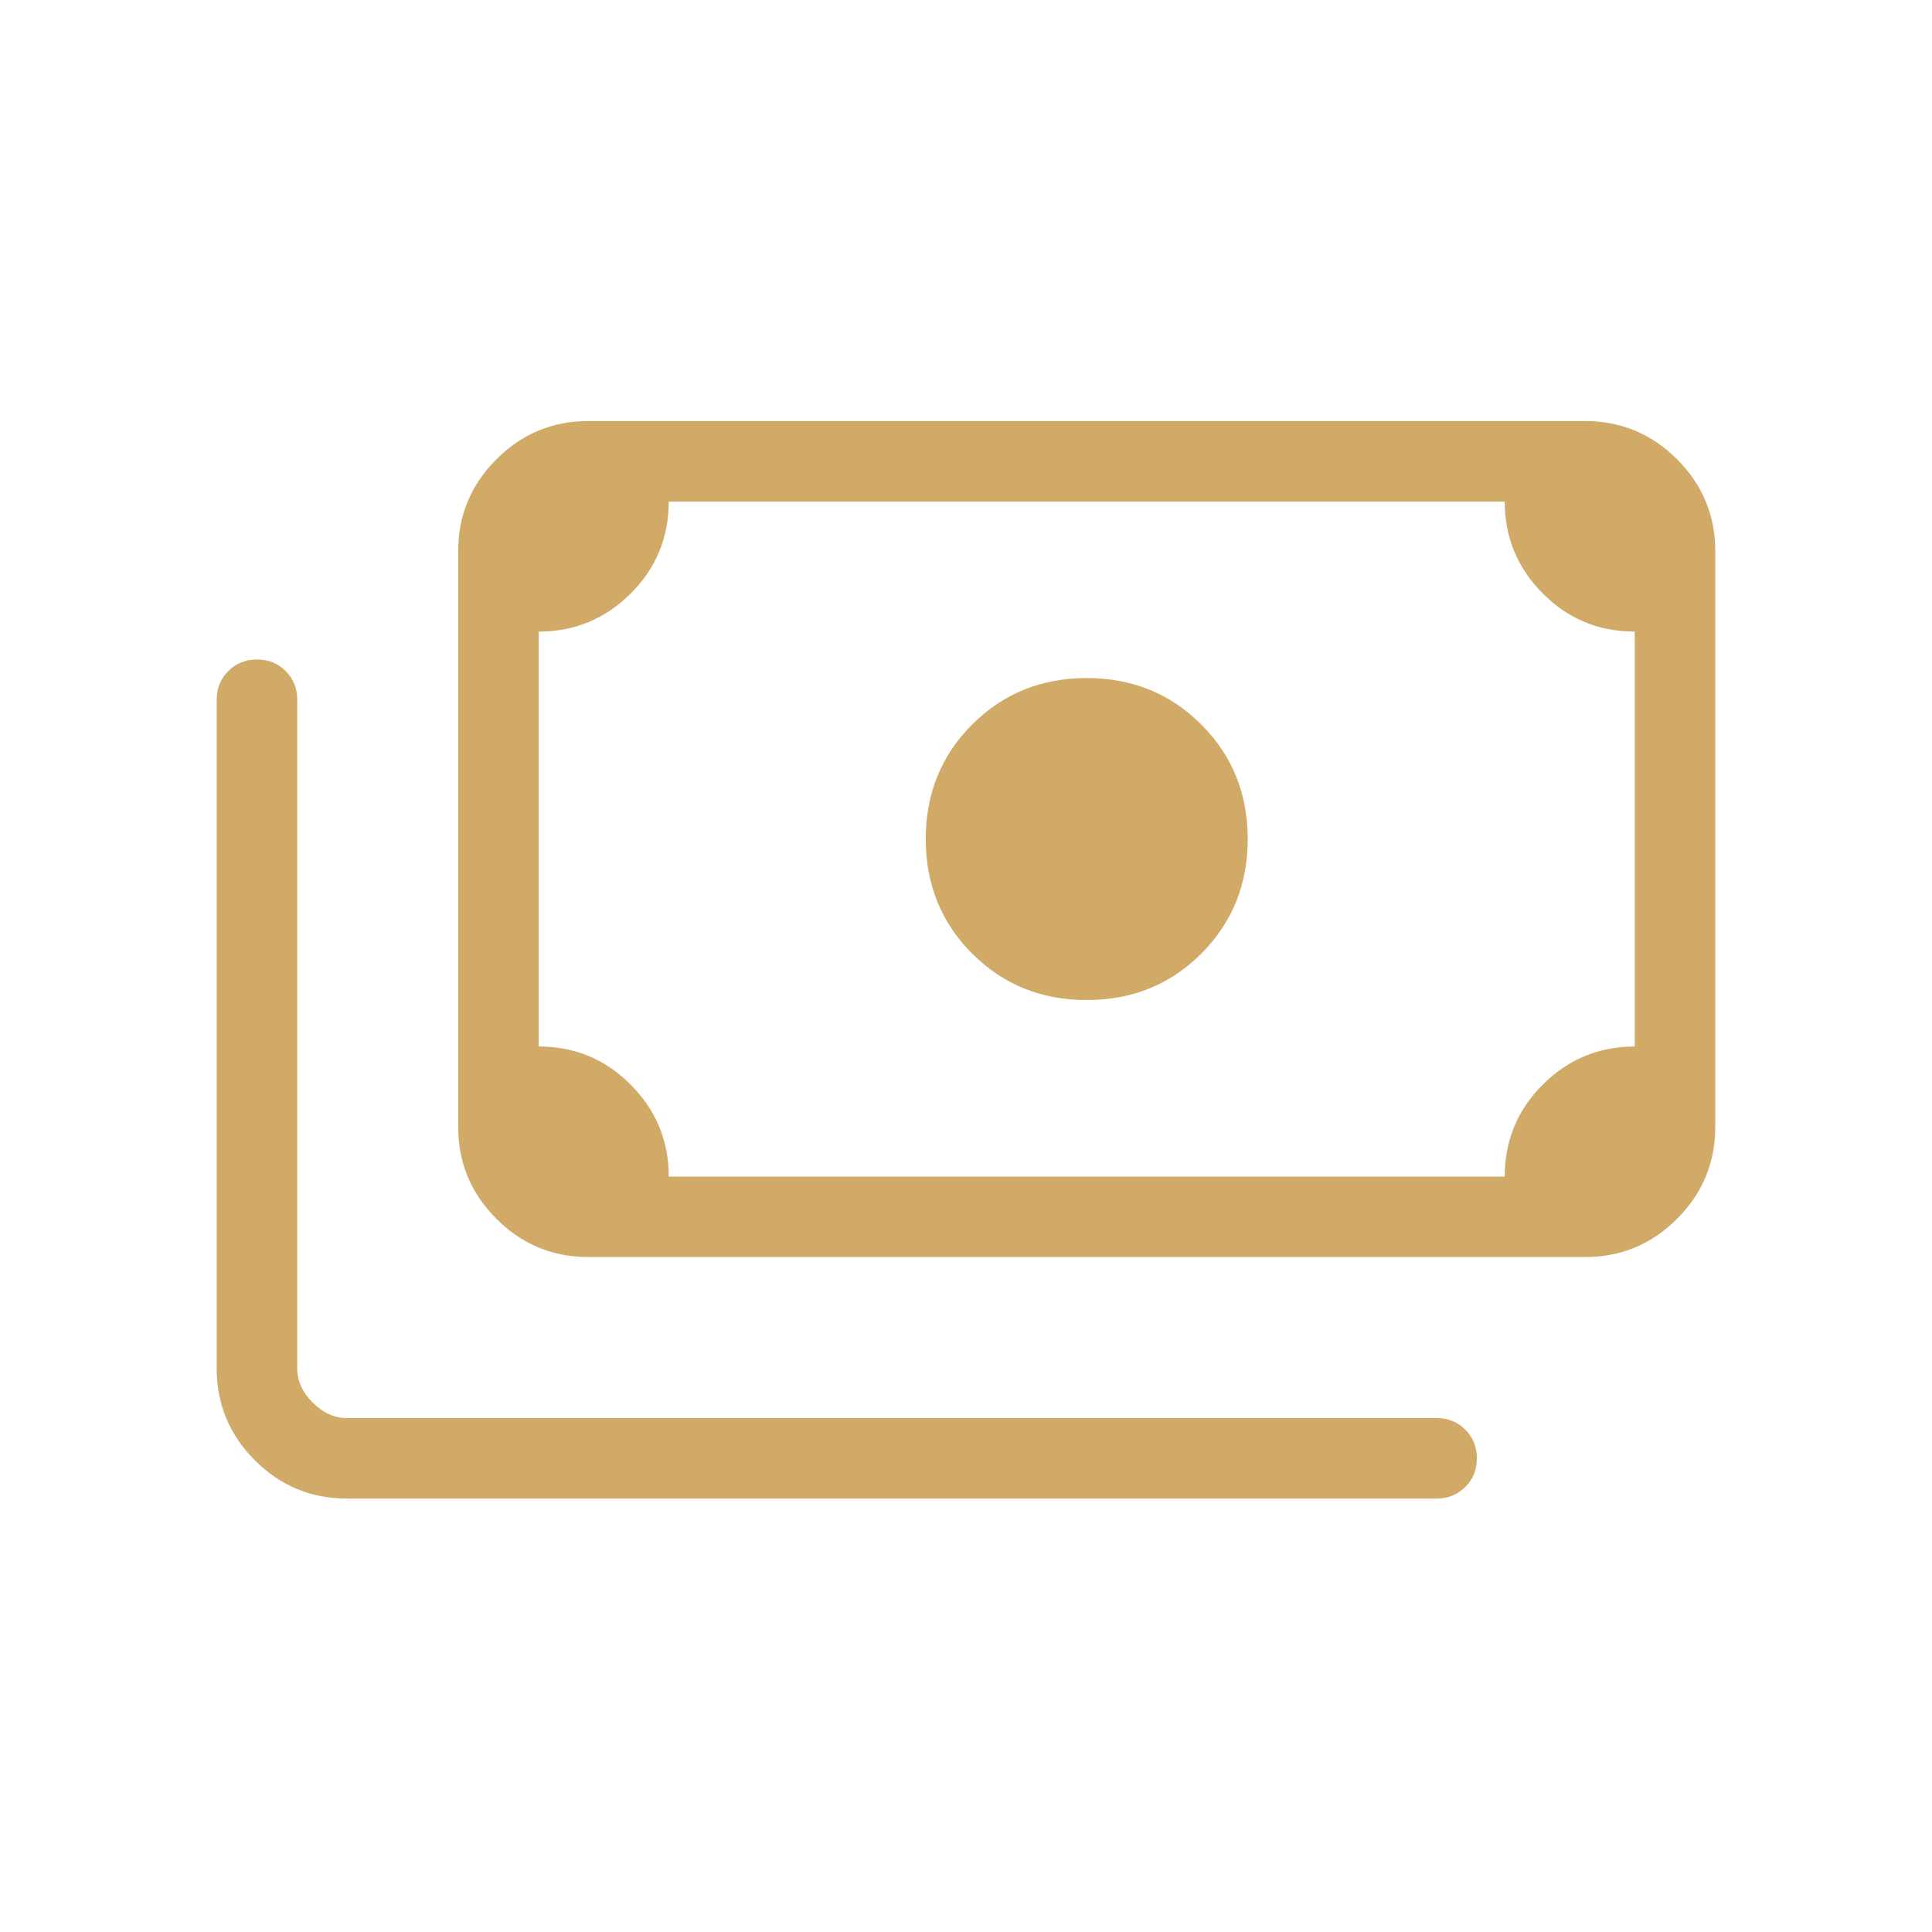 <?xml version="1.0" encoding="UTF-8"?>
<svg xmlns="http://www.w3.org/2000/svg" width="50" height="50" viewBox="0 0 50 50" fill="none">
  <path d="M28.125 25.881C26.949 25.881 25.961 25.481 25.16 24.68C24.359 23.878 23.958 22.89 23.958 21.715C23.958 20.54 24.359 19.551 25.16 18.75C25.961 17.949 26.949 17.548 28.125 17.548C29.3 17.548 30.288 17.949 31.089 18.75C31.89 19.551 32.291 20.54 32.291 21.715C32.291 22.89 31.89 23.878 31.089 24.68C30.288 25.481 29.3 25.881 28.125 25.881ZM15.224 32.532C14.298 32.532 13.506 32.203 12.847 31.543C12.188 30.884 11.858 30.092 11.858 29.167V14.263C11.858 13.337 12.188 12.545 12.847 11.886C13.506 11.227 14.298 10.897 15.224 10.897H41.025C41.951 10.897 42.743 11.227 43.402 11.886C44.061 12.545 44.391 13.337 44.391 14.263V29.167C44.391 30.092 44.061 30.884 43.402 31.543C42.743 32.203 41.951 32.532 41.025 32.532H15.224ZM17.307 30.449H38.942C38.942 29.517 39.271 28.723 39.93 28.067C40.589 27.411 41.382 27.083 42.307 27.083V16.346C41.375 16.346 40.581 16.017 39.926 15.358C39.27 14.698 38.942 13.906 38.942 12.981H17.307C17.307 13.913 16.978 14.707 16.319 15.363C15.66 16.018 14.867 16.346 13.942 16.346V27.083C14.874 27.083 15.668 27.413 16.323 28.072C16.979 28.731 17.307 29.523 17.307 30.449ZM37.179 38.782H8.974C8.048 38.782 7.256 38.453 6.597 37.793C5.938 37.134 5.608 36.342 5.608 35.417V18.109C5.608 17.814 5.708 17.566 5.908 17.367C6.108 17.167 6.356 17.067 6.652 17.067C6.947 17.067 7.194 17.167 7.393 17.367C7.592 17.566 7.692 17.814 7.692 18.109V35.417C7.692 35.737 7.825 36.031 8.092 36.298C8.36 36.565 8.654 36.699 8.974 36.699H37.179C37.474 36.699 37.722 36.799 37.921 36.998C38.121 37.198 38.221 37.446 38.221 37.742C38.221 38.037 38.121 38.284 37.921 38.483C37.722 38.683 37.474 38.782 37.179 38.782ZM15.224 30.449H13.942V12.981H15.224C14.877 12.981 14.576 13.108 14.322 13.361C14.069 13.615 13.942 13.916 13.942 14.263V29.167C13.942 29.514 14.069 29.814 14.322 30.068C14.576 30.322 14.877 30.449 15.224 30.449Z" fill="#D2AA68"></path>
</svg>
